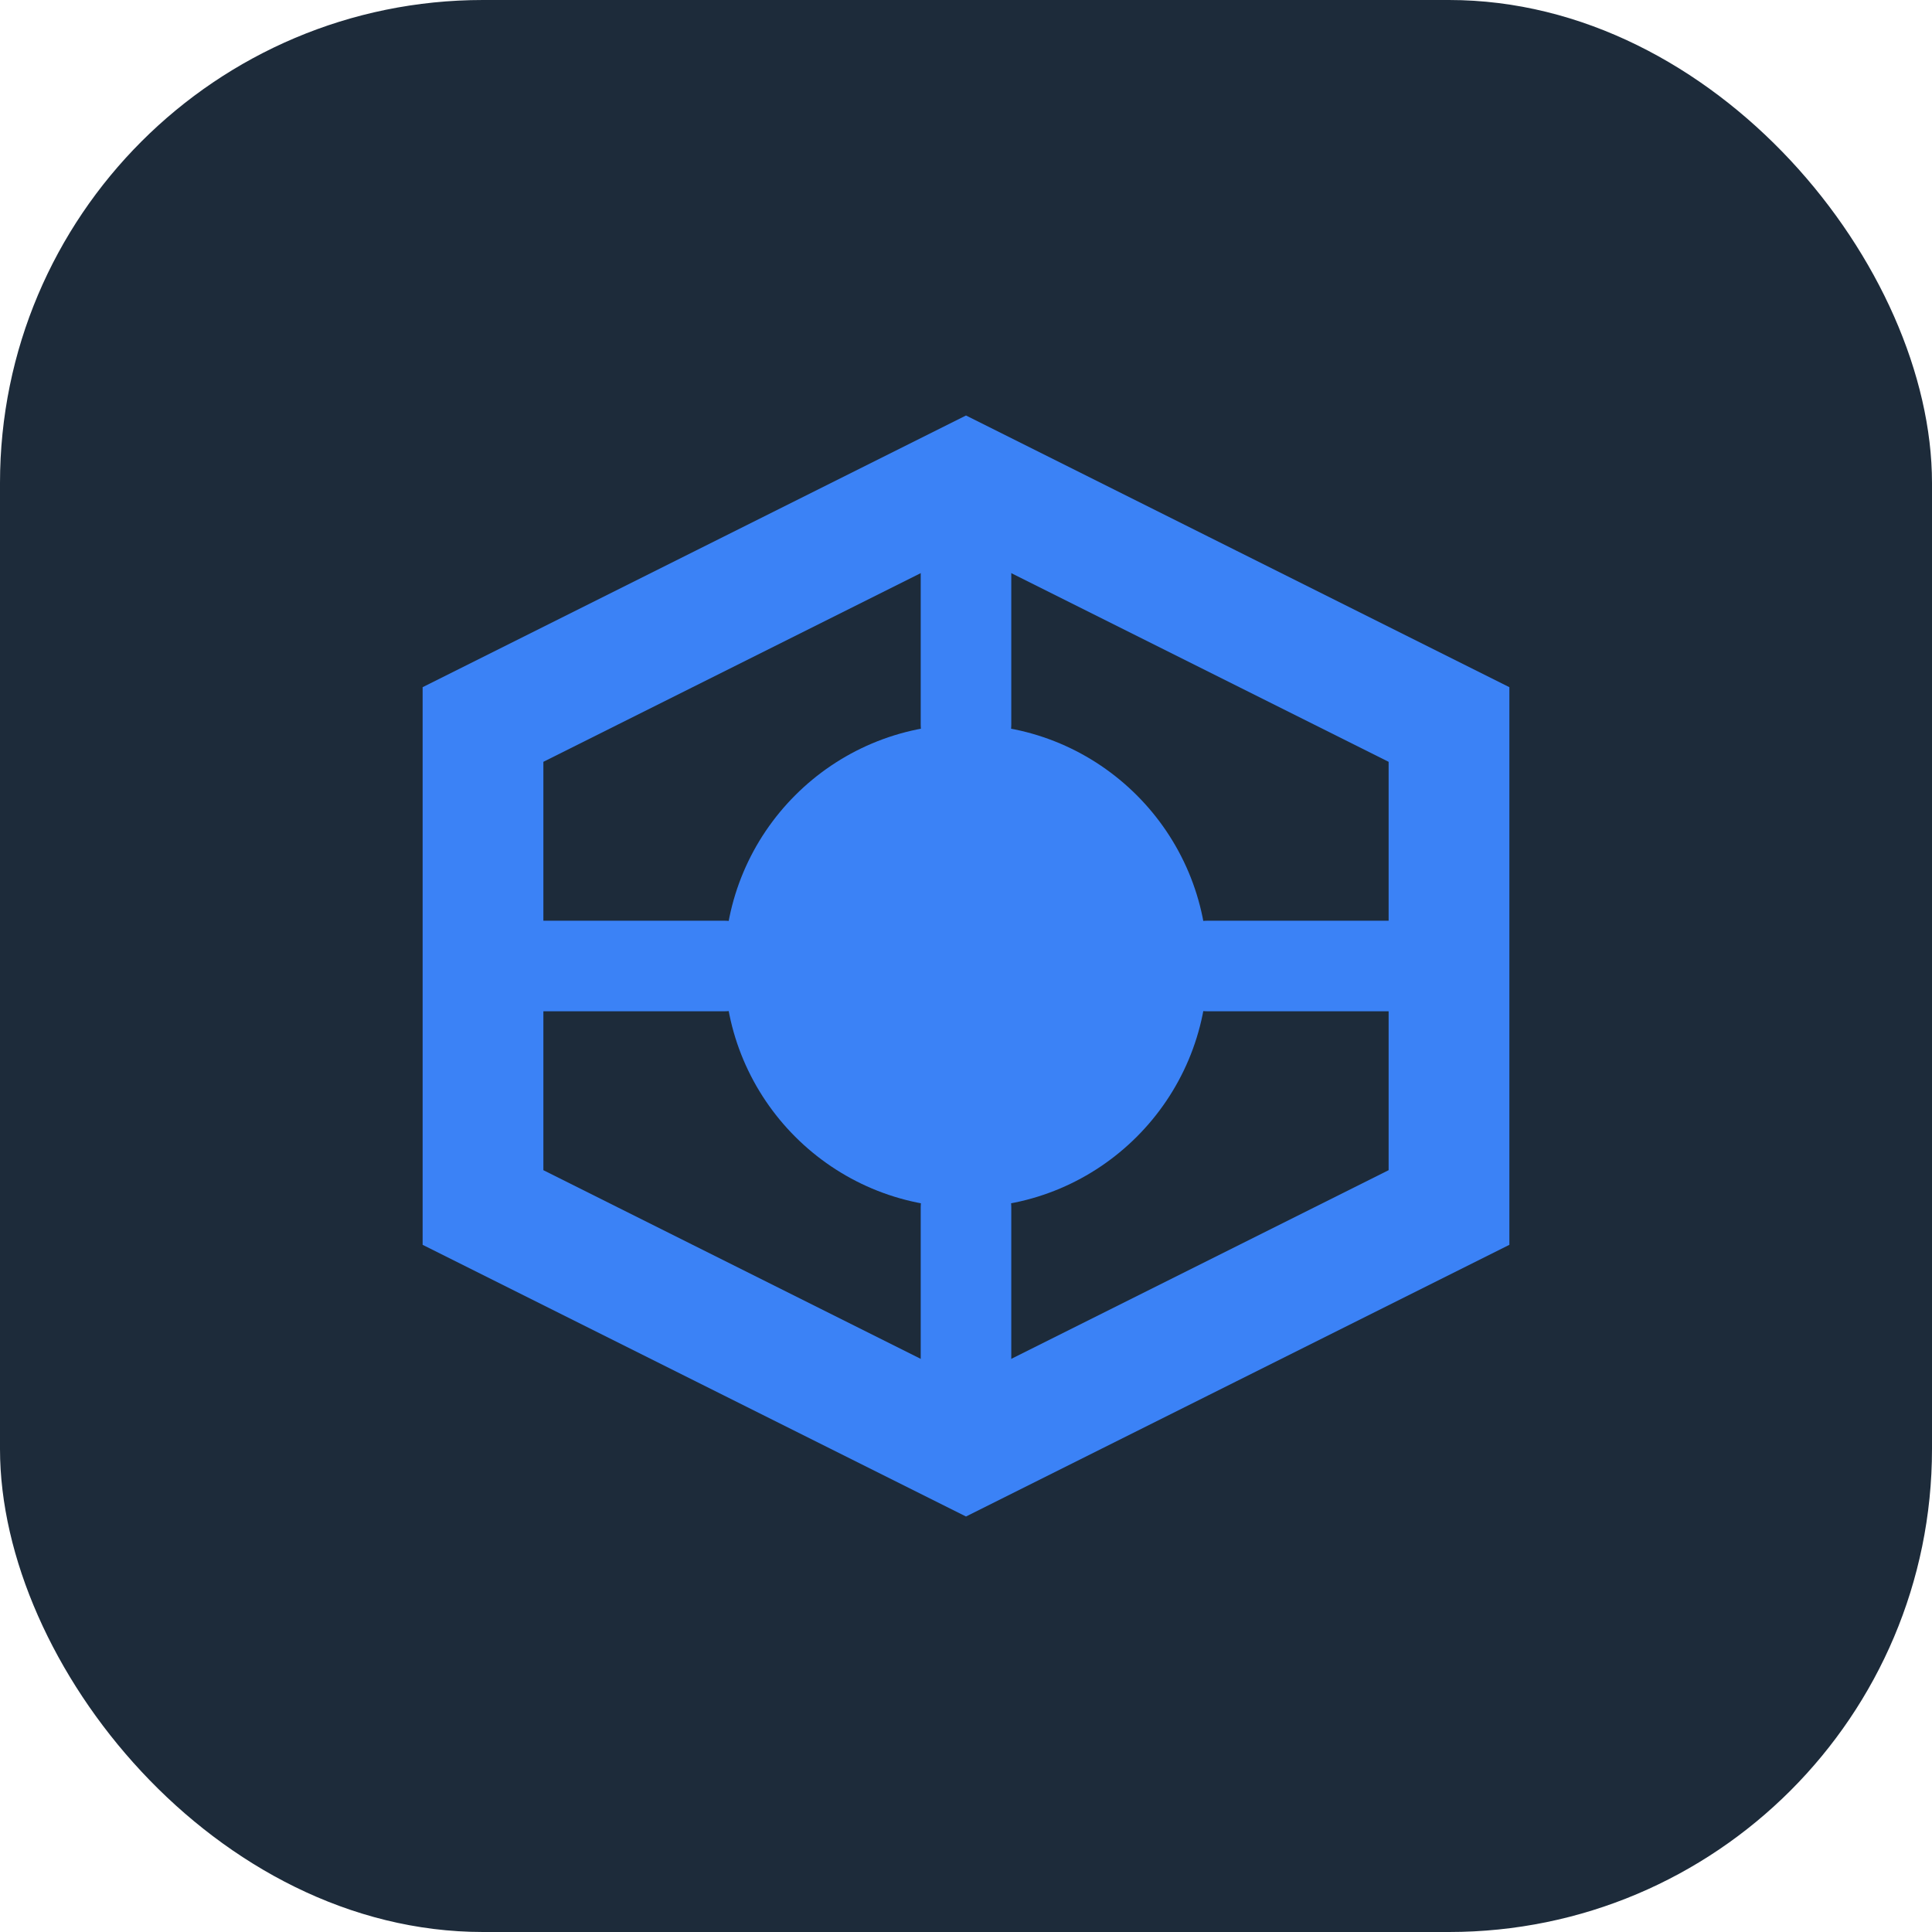 <svg xmlns="http://www.w3.org/2000/svg" viewBox="0 0 32 32" fill="none">
  <rect width="32" height="32" rx="8" fill="#1D2B3A"/>
  <path d="M8 12L16 8L24 12V20L16 24L8 20V12Z" stroke="#3B82F6" stroke-width="2" fill="none"/>
  <circle cx="16" cy="16" r="4" fill="#3B82F6"/>
  <path d="M16 12V8M16 24V20M8 16H12M20 16H24" stroke="#3B82F6" stroke-width="1.5" stroke-linecap="round"/>
</svg>
